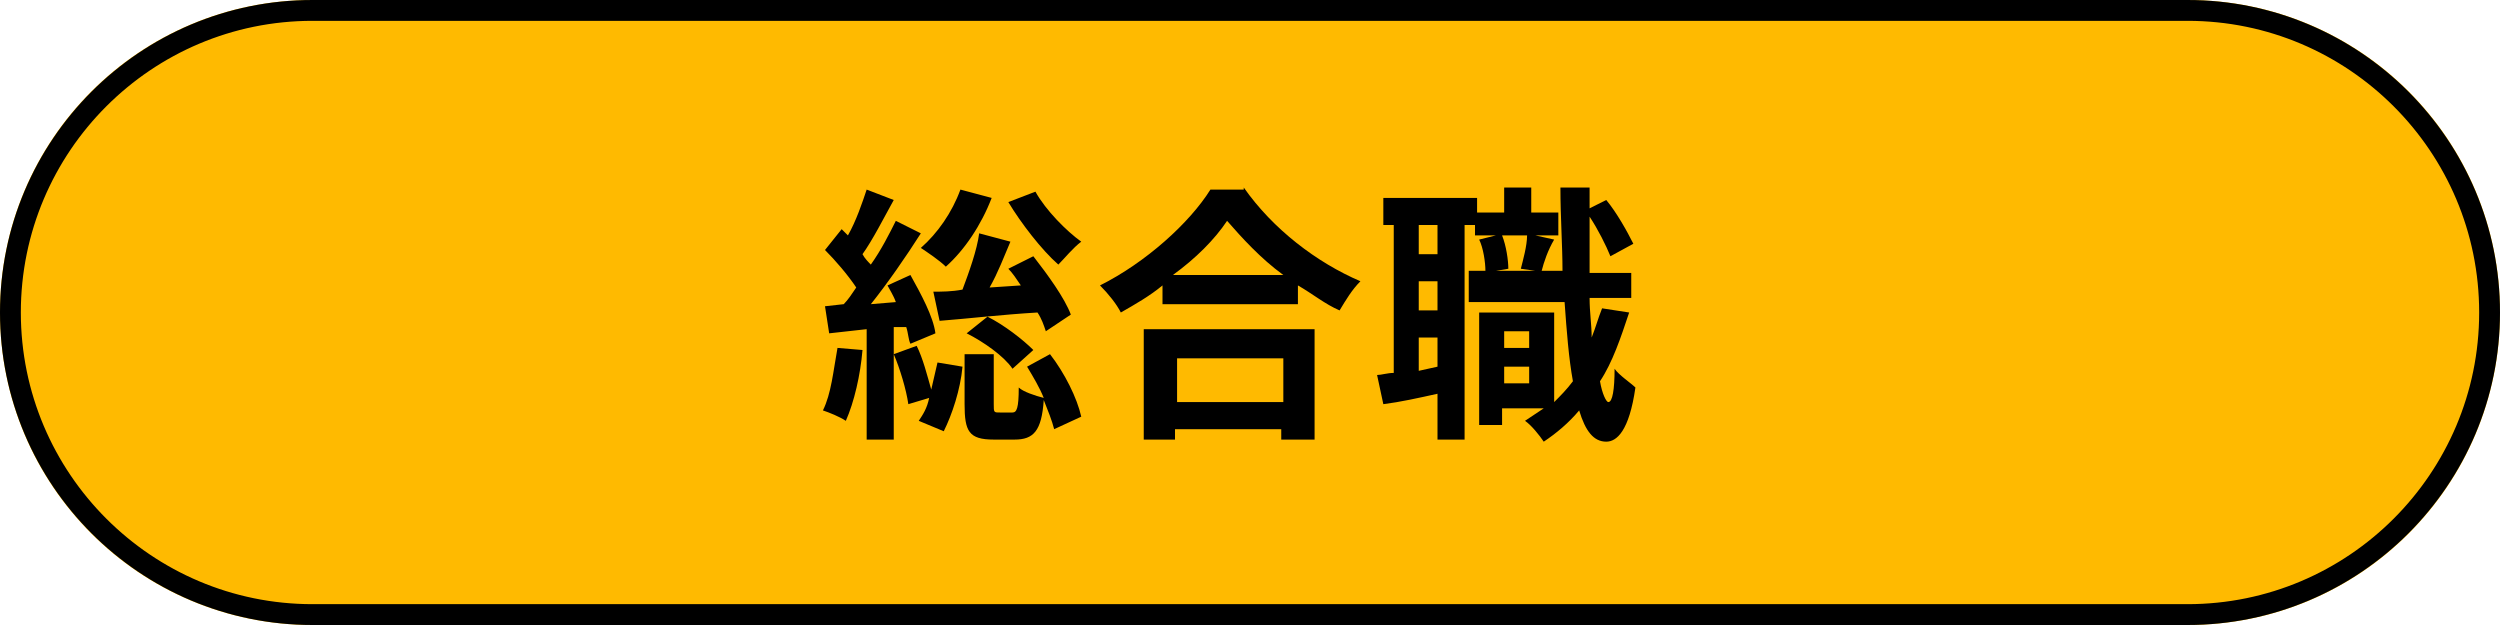 <?xml version="1.0" encoding="utf-8"?>
<!-- Generator: Adobe Illustrator 25.0.0, SVG Export Plug-In . SVG Version: 6.00 Build 0)  -->
<svg version="1.1" id="y_s" xmlns="http://www.w3.org/2000/svg" xmlns:xlink="http://www.w3.org/1999/xlink" x="0px" y="0px"
	 viewBox="0 0 120 30" style="enable-background:new 0 0 120 30;" xml:space="preserve">
<style type="text/css">
	.st0{fill:#FFBA00;}
	.st1{fill:none;stroke:#000000;}
	.st2{enable-background:new    ;}
</style>
<g id="長方形_10">
	<path class="st0" d="M15,0h90c8.3,0,15,6.7,15,15l0,0c0,8.3-6.7,15-15,15H15C6.7,30,0,23.3,0,15l0,0C0,6.7,6.7,0,15,0z"/>
	<path class="st1" d="M15,0.5h90c8,0,14.5,6.5,14.5,14.5l0,0c0,8-6.5,14.5-14.5,14.5H15C7,29.5,0.5,23,0.5,15l0,0
		C0.5,7,7,0.5,15,0.5z"/>
</g>
<g class="st2">
	<path d="M41.4,16.8c-0.1,1.2-0.4,2.5-0.8,3.4c-0.3-0.2-0.8-0.4-1.1-0.5c0.4-0.8,0.5-1.9,0.7-3L41.4,16.8z M42.9,15.7v5.4h-1.3v-5.3
		L39.8,16l-0.2-1.3l0.9-0.1c0.2-0.2,0.4-0.5,0.6-0.8c-0.4-0.6-1-1.3-1.5-1.8l0.8-1c0.1,0.1,0.2,0.2,0.3,0.3c0.4-0.7,0.7-1.6,0.9-2.2
		l1.3,0.5c-0.5,0.9-1,1.9-1.5,2.6c0.1,0.2,0.3,0.4,0.4,0.5c0.5-0.7,0.9-1.5,1.2-2.1l1.2,0.6c-0.7,1.1-1.6,2.4-2.4,3.4l1.2-0.1
		c-0.1-0.3-0.3-0.6-0.4-0.8l1.1-0.5c0.5,0.9,1.1,2,1.2,2.8l-1.2,0.5c-0.1-0.2-0.1-0.5-0.2-0.8L42.9,15.7z M44,16.6
		c0.3,0.6,0.5,1.4,0.7,2.1c0.1-0.4,0.2-0.9,0.3-1.3l1.2,0.2c-0.1,1.1-0.5,2.3-0.9,3.1l-1.2-0.5c0.2-0.3,0.4-0.6,0.5-1.1l-1,0.3
		c-0.1-0.7-0.4-1.7-0.7-2.4L44,16.6z M47.6,9.5c-0.5,1.3-1.3,2.5-2.2,3.3c-0.3-0.3-0.9-0.7-1.2-0.9c0.8-0.7,1.5-1.7,1.9-2.8
		L47.6,9.5z M50.2,15.9c-0.1-0.3-0.2-0.6-0.4-0.9c-1.7,0.1-3.4,0.3-4.7,0.4L44.8,14c0.4,0,0.9,0,1.4-0.1c0.3-0.8,0.7-1.9,0.8-2.7
		l1.5,0.4c-0.3,0.7-0.6,1.5-1,2.2l1.5-0.1c-0.2-0.3-0.4-0.6-0.6-0.8l1.2-0.6c0.7,0.9,1.5,2,1.8,2.8L50.2,15.9z M50.4,17
		c0.7,0.9,1.3,2.1,1.5,3l-1.3,0.6c-0.1-0.4-0.3-0.9-0.5-1.4c-0.1,1.5-0.5,1.9-1.4,1.9h-1c-1.2,0-1.4-0.4-1.4-1.7V17h1.4v2.4
		c0,0.4,0,0.4,0.3,0.4h0.6c0.2,0,0.3-0.2,0.3-1.2c0.2,0.2,0.8,0.4,1.2,0.5c-0.2-0.5-0.5-1-0.8-1.5L50.4,17z M47.4,15.2
		c0.8,0.4,1.7,1.1,2.2,1.6l-1,0.9c-0.4-0.6-1.4-1.3-2.2-1.7L47.4,15.2z M49.7,9.2c0.5,0.9,1.5,1.9,2.2,2.4c-0.4,0.3-0.8,0.8-1.1,1.1
		c-0.8-0.7-1.8-2-2.4-3L49.7,9.2z"/>
	<path d="M59.7,9c1.4,2,3.5,3.6,5.6,4.5c-0.4,0.4-0.7,0.9-1,1.4c-0.7-0.3-1.3-0.8-2-1.2v0.9h-6.5v-0.9c-0.6,0.5-1.3,0.9-2,1.3
		c-0.2-0.4-0.6-0.9-1-1.3c2.2-1.1,4.3-3,5.3-4.6H59.7z M54.9,15.8h8.2v5.3h-1.6v-0.5h-5.1v0.5h-1.5V15.8z M61.6,13.2
		c-1.1-0.8-2-1.8-2.7-2.6c-0.6,0.9-1.5,1.8-2.6,2.6H61.6z M56.5,17.2v2.1h5.1v-2.1H56.5z"/>
	<path d="M78.2,15c-0.4,1.2-0.8,2.4-1.4,3.3c0.1,0.6,0.3,1,0.4,1c0.2,0,0.3-0.6,0.3-1.6c0.2,0.3,0.8,0.7,1,0.9
		c-0.3,2.1-0.9,2.6-1.4,2.6c-0.6,0-1-0.5-1.3-1.5c-0.5,0.6-1.1,1.1-1.7,1.5c-0.2-0.3-0.6-0.8-0.9-1c0.3-0.2,0.6-0.4,0.9-0.6h-2v0.8
		H71v-5.4h3.6v4.3c0.3-0.3,0.6-0.6,0.9-1c-0.2-1.1-0.3-2.4-0.4-3.8h-4.6V13h0.8c0-0.4-0.1-1.1-0.3-1.5l0.8-0.2h-1v-0.5h-0.5v10.3H69
		v-2.2c-0.9,0.2-1.8,0.4-2.6,0.5L66.1,18c0.2,0,0.5-0.1,0.8-0.1v-7.1h-0.5V9.5h4.5v0.7h1.3V9h1.3v1.2h1.3v1.1h-1.1l0.9,0.2
		C74.3,12,74.1,12.6,74,13h1c0-1.2-0.1-2.6-0.1-4h1.4v1l0.8-0.4c0.5,0.6,1,1.5,1.3,2.1l-1.1,0.6c-0.2-0.5-0.6-1.3-1-1.9
		c0,1,0,1.9,0,2.7h2v1.2h-2c0,0.7,0.1,1.3,0.1,1.9c0.2-0.5,0.3-0.9,0.5-1.4L78.2,15z M69,10.8h-0.9v1.4H69V10.8z M69,13.5h-0.9v1.4
		H69V13.5z M69,17.6v-1.4h-0.9v1.6L69,17.6z M72.1,11.3c0.2,0.5,0.3,1.2,0.3,1.6L71.8,13h1.9L73,12.9c0.1-0.4,0.3-1.1,0.3-1.6H72.1z
		 M72.2,15.9v0.8h1.2v-0.8H72.2z M73.4,18.4v-0.8h-1.2v0.8H73.4z"/>
</g>
</svg>
